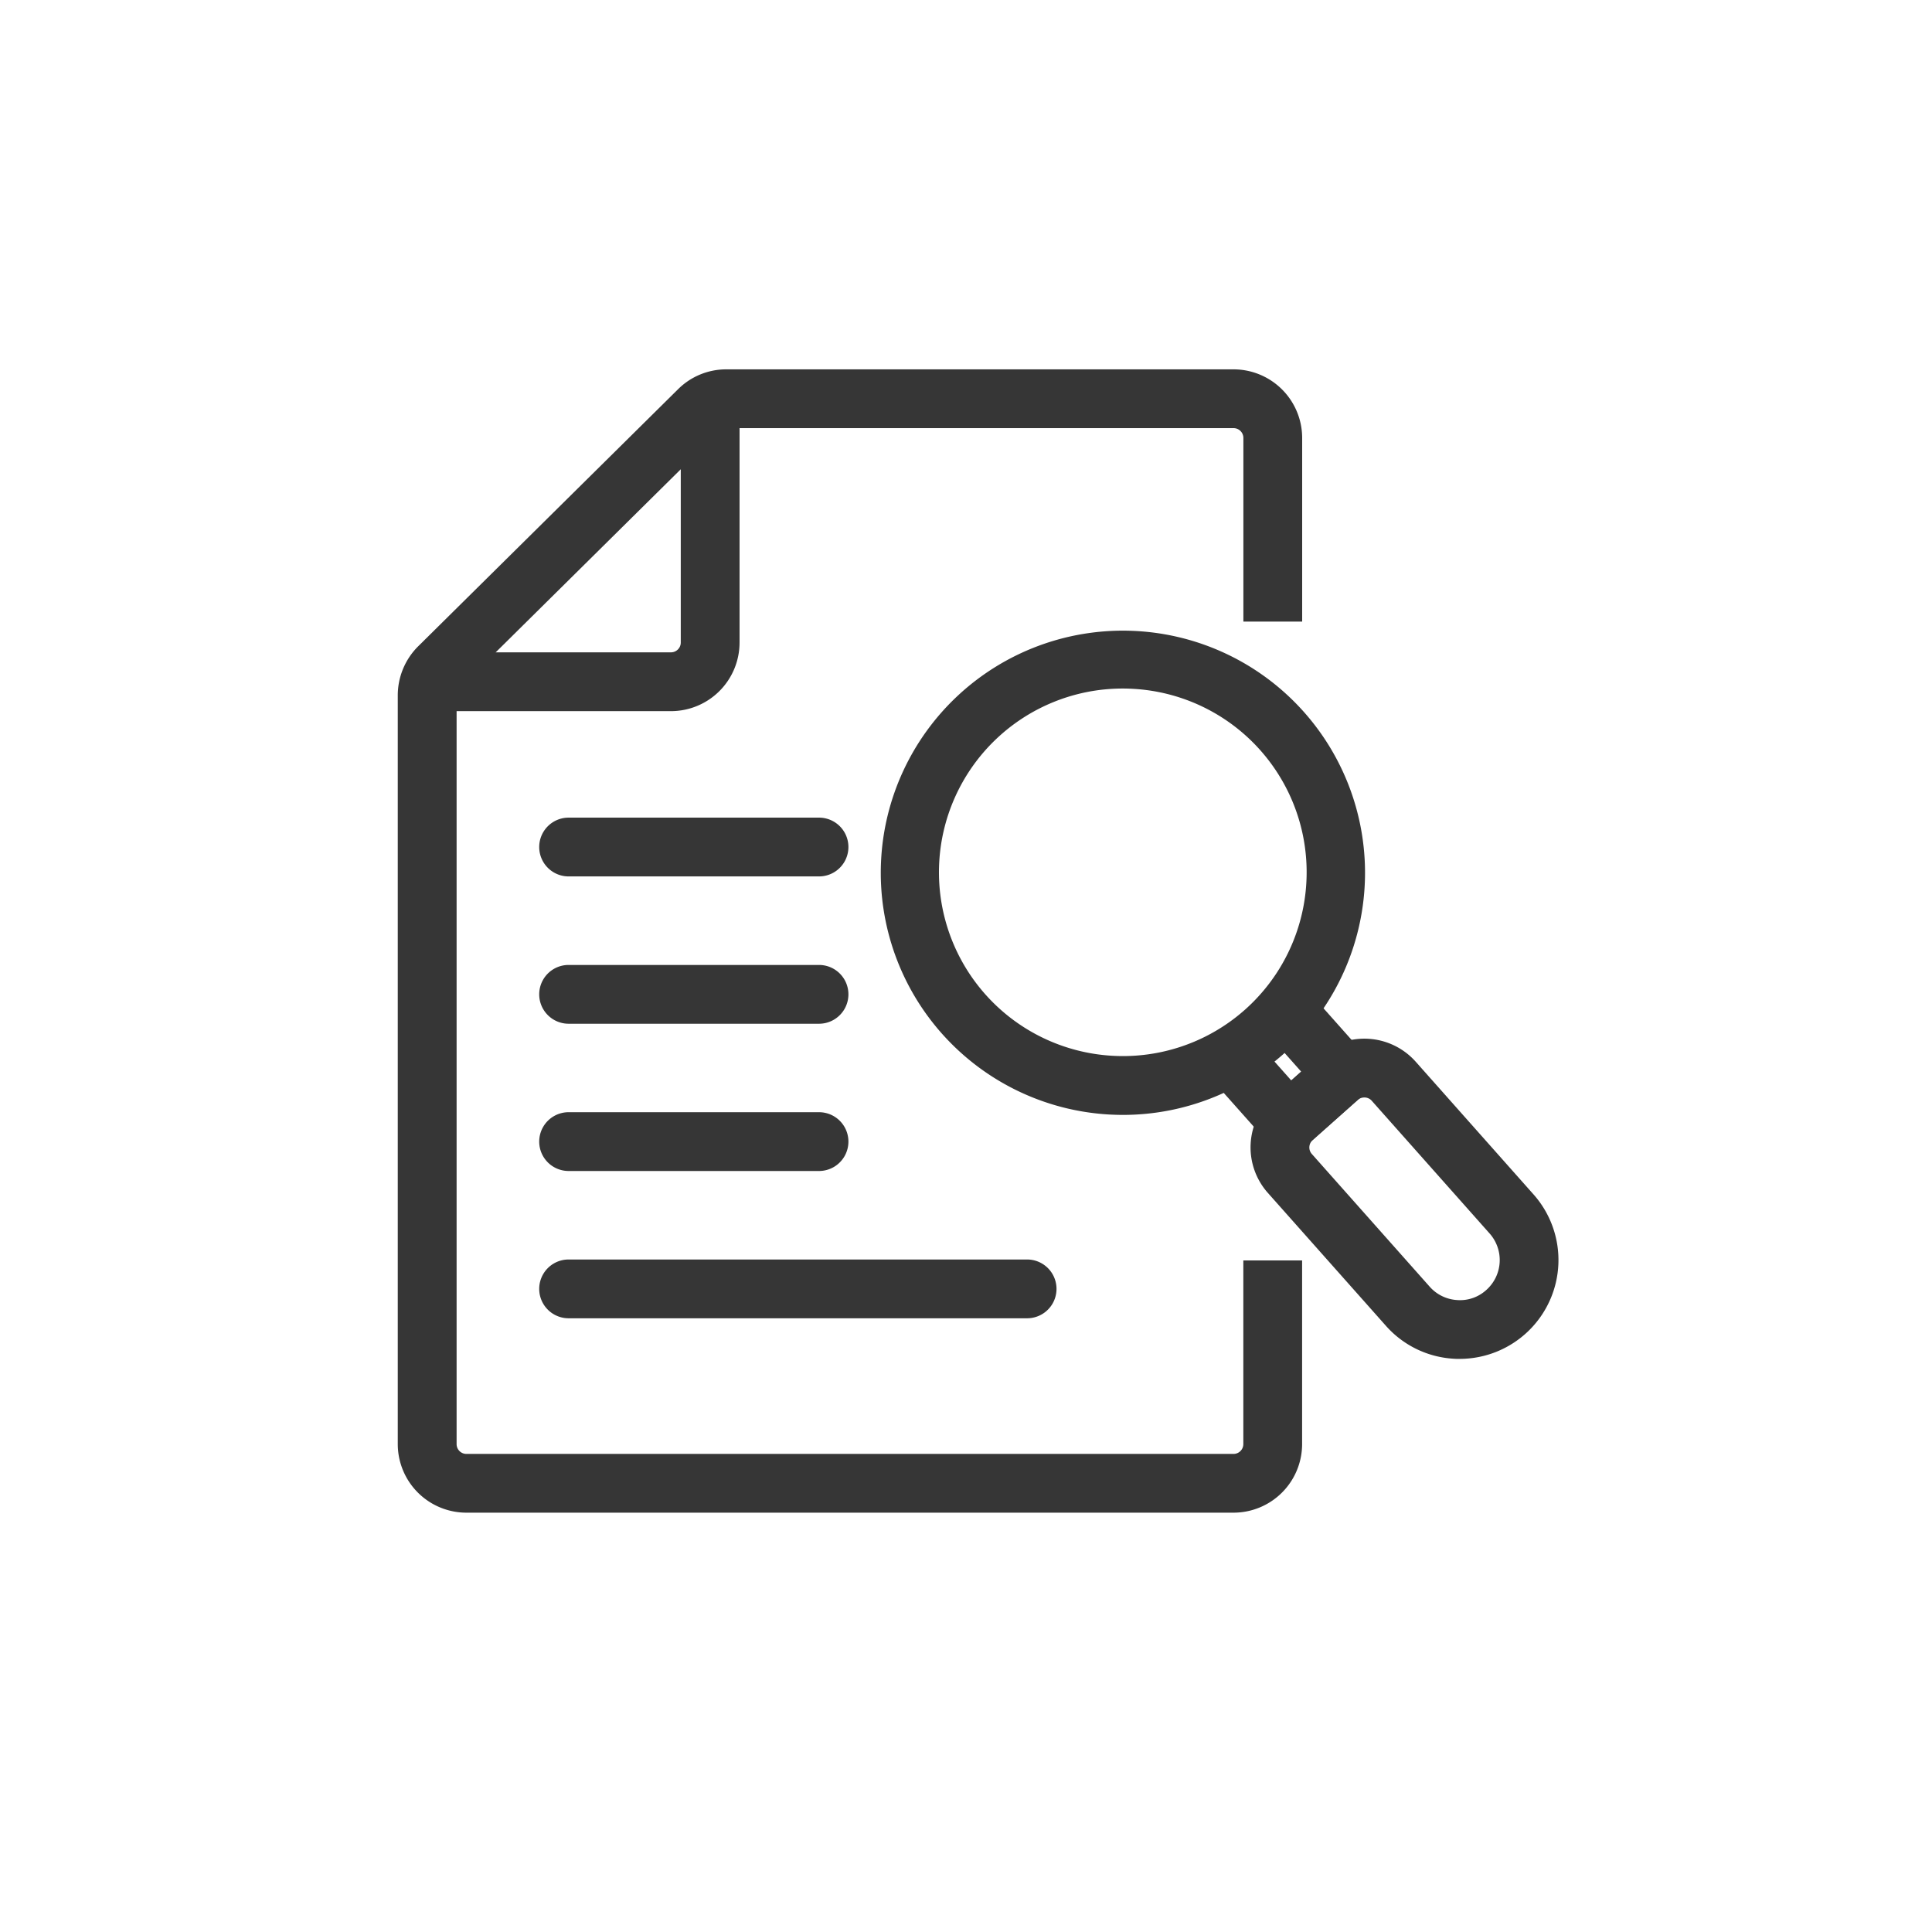 <?xml version="1.0" encoding="UTF-8"?> <svg xmlns="http://www.w3.org/2000/svg" xmlns:xlink="http://www.w3.org/1999/xlink" width="68" height="68" viewBox="0 0 68 68"><defs><clipPath id="clip-path"><rect id="Rectangle_2866" data-name="Rectangle 2866" width="40.855" height="40.241" fill="#363636"></rect></clipPath></defs><g id="Group_4422" data-name="Group 4422" transform="translate(10310 -17215)"><rect id="Rectangle_2884" data-name="Rectangle 2884" width="68" height="68" transform="translate(-10310 17215)" fill="#fff" opacity="0"></rect><g id="Group_4416" data-name="Group 4416" transform="translate(-10296 17228)"><g id="Group_4391" data-name="Group 4391" transform="translate(0 0)" clip-path="url(#clip-path)"><path id="Path_7921" data-name="Path 7921" d="M29.418,40.241h-27A2.416,2.416,0,0,1,0,37.827V11.468A2.438,2.438,0,0,1,.713,9.753L9.865.7a2.4,2.4,0,0,1,1.7-.7H29.418a2.416,2.416,0,0,1,2.414,2.414V8.877H29.763V2.414a.346.346,0,0,0-.345-.345H11.563a.34.34,0,0,0-.24.1L2.171,11.222a.348.348,0,0,0-.1.246v26.36a.345.345,0,0,0,.345.345h27a.345.345,0,0,0,.345-.345V31.364h2.069v6.463a2.416,2.416,0,0,1-2.414,2.414" transform="translate(0 0)" fill="#363636"></path><path id="Path_7922" data-name="Path 7922" d="M9.332,11.744H.75V9.675H9.332a.345.345,0,0,0,.345-.345V.75h2.069V9.331a2.416,2.416,0,0,1-2.414,2.414" transform="translate(0.284 0.285)" fill="#363636"></path><path id="Path_7923" data-name="Path 7923" d="M13.458,13.508H4.644a1.034,1.034,0,1,1,0-2.069h8.814a1.034,1.034,0,1,1,0,2.069" transform="translate(1.369 4.339)" fill="#363636"></path><path id="Path_7924" data-name="Path 7924" d="M13.458,17.267H4.644a1.034,1.034,0,1,1,0-2.069h8.814a1.034,1.034,0,1,1,0,2.069" transform="translate(1.369 5.765)" fill="#363636"></path><path id="Path_7925" data-name="Path 7925" d="M13.458,21.025H4.644a1.034,1.034,0,1,1,0-2.069h8.814a1.034,1.034,0,1,1,0,2.069" transform="translate(1.369 7.19)" fill="#363636"></path><path id="Path_7926" data-name="Path 7926" d="M20.782,24.783H4.644a1.034,1.034,0,1,1,0-2.069H20.782a1.034,1.034,0,1,1,0,2.069" transform="translate(1.369 8.616)" fill="#363636"></path><path id="Path_7927" data-name="Path 7927" d="M20.863,23.72c-.171,0-.343-.006-.516-.015a8.522,8.522,0,1,1,.516.015M20.843,8.713a6.468,6.468,0,0,0-.374,12.925,6.465,6.465,0,0,0,6.839-6.074,6.463,6.463,0,0,0-6.074-6.839c-.131-.008-.261-.012-.39-.012" transform="translate(4.67 2.521)" fill="#363636"></path><path id="Path_7928" data-name="Path 7928" d="M29.127,28.35c-.07,0-.141,0-.211-.006a3.451,3.451,0,0,1-2.394-1.163l-4.15-4.672a2.412,2.412,0,0,1,.2-3.408l1.592-1.415a2.419,2.419,0,0,1,3.407.2l4.15,4.674a3.479,3.479,0,0,1-2.6,5.789m-3.359-9.2a.352.352,0,0,0-.229.086L23.946,20.65a.345.345,0,0,0-.029.486l4.15,4.673a1.4,1.4,0,0,0,.971.47,1.367,1.367,0,0,0,1.019-.353,1.409,1.409,0,0,0,.119-1.99l-4.15-4.673a.34.34,0,0,0-.258-.114" transform="translate(8.254 6.479)" fill="#363636"></path><path id="Path_7929" data-name="Path 7929" d="M23.386,21.9,20.8,18.993l1.546-1.374,1.214,1.366.349-.31-1.214-1.366,1.546-1.374,2.588,2.912Z" transform="translate(7.889 6.044)" fill="#363636"></path></g></g></g></svg> 